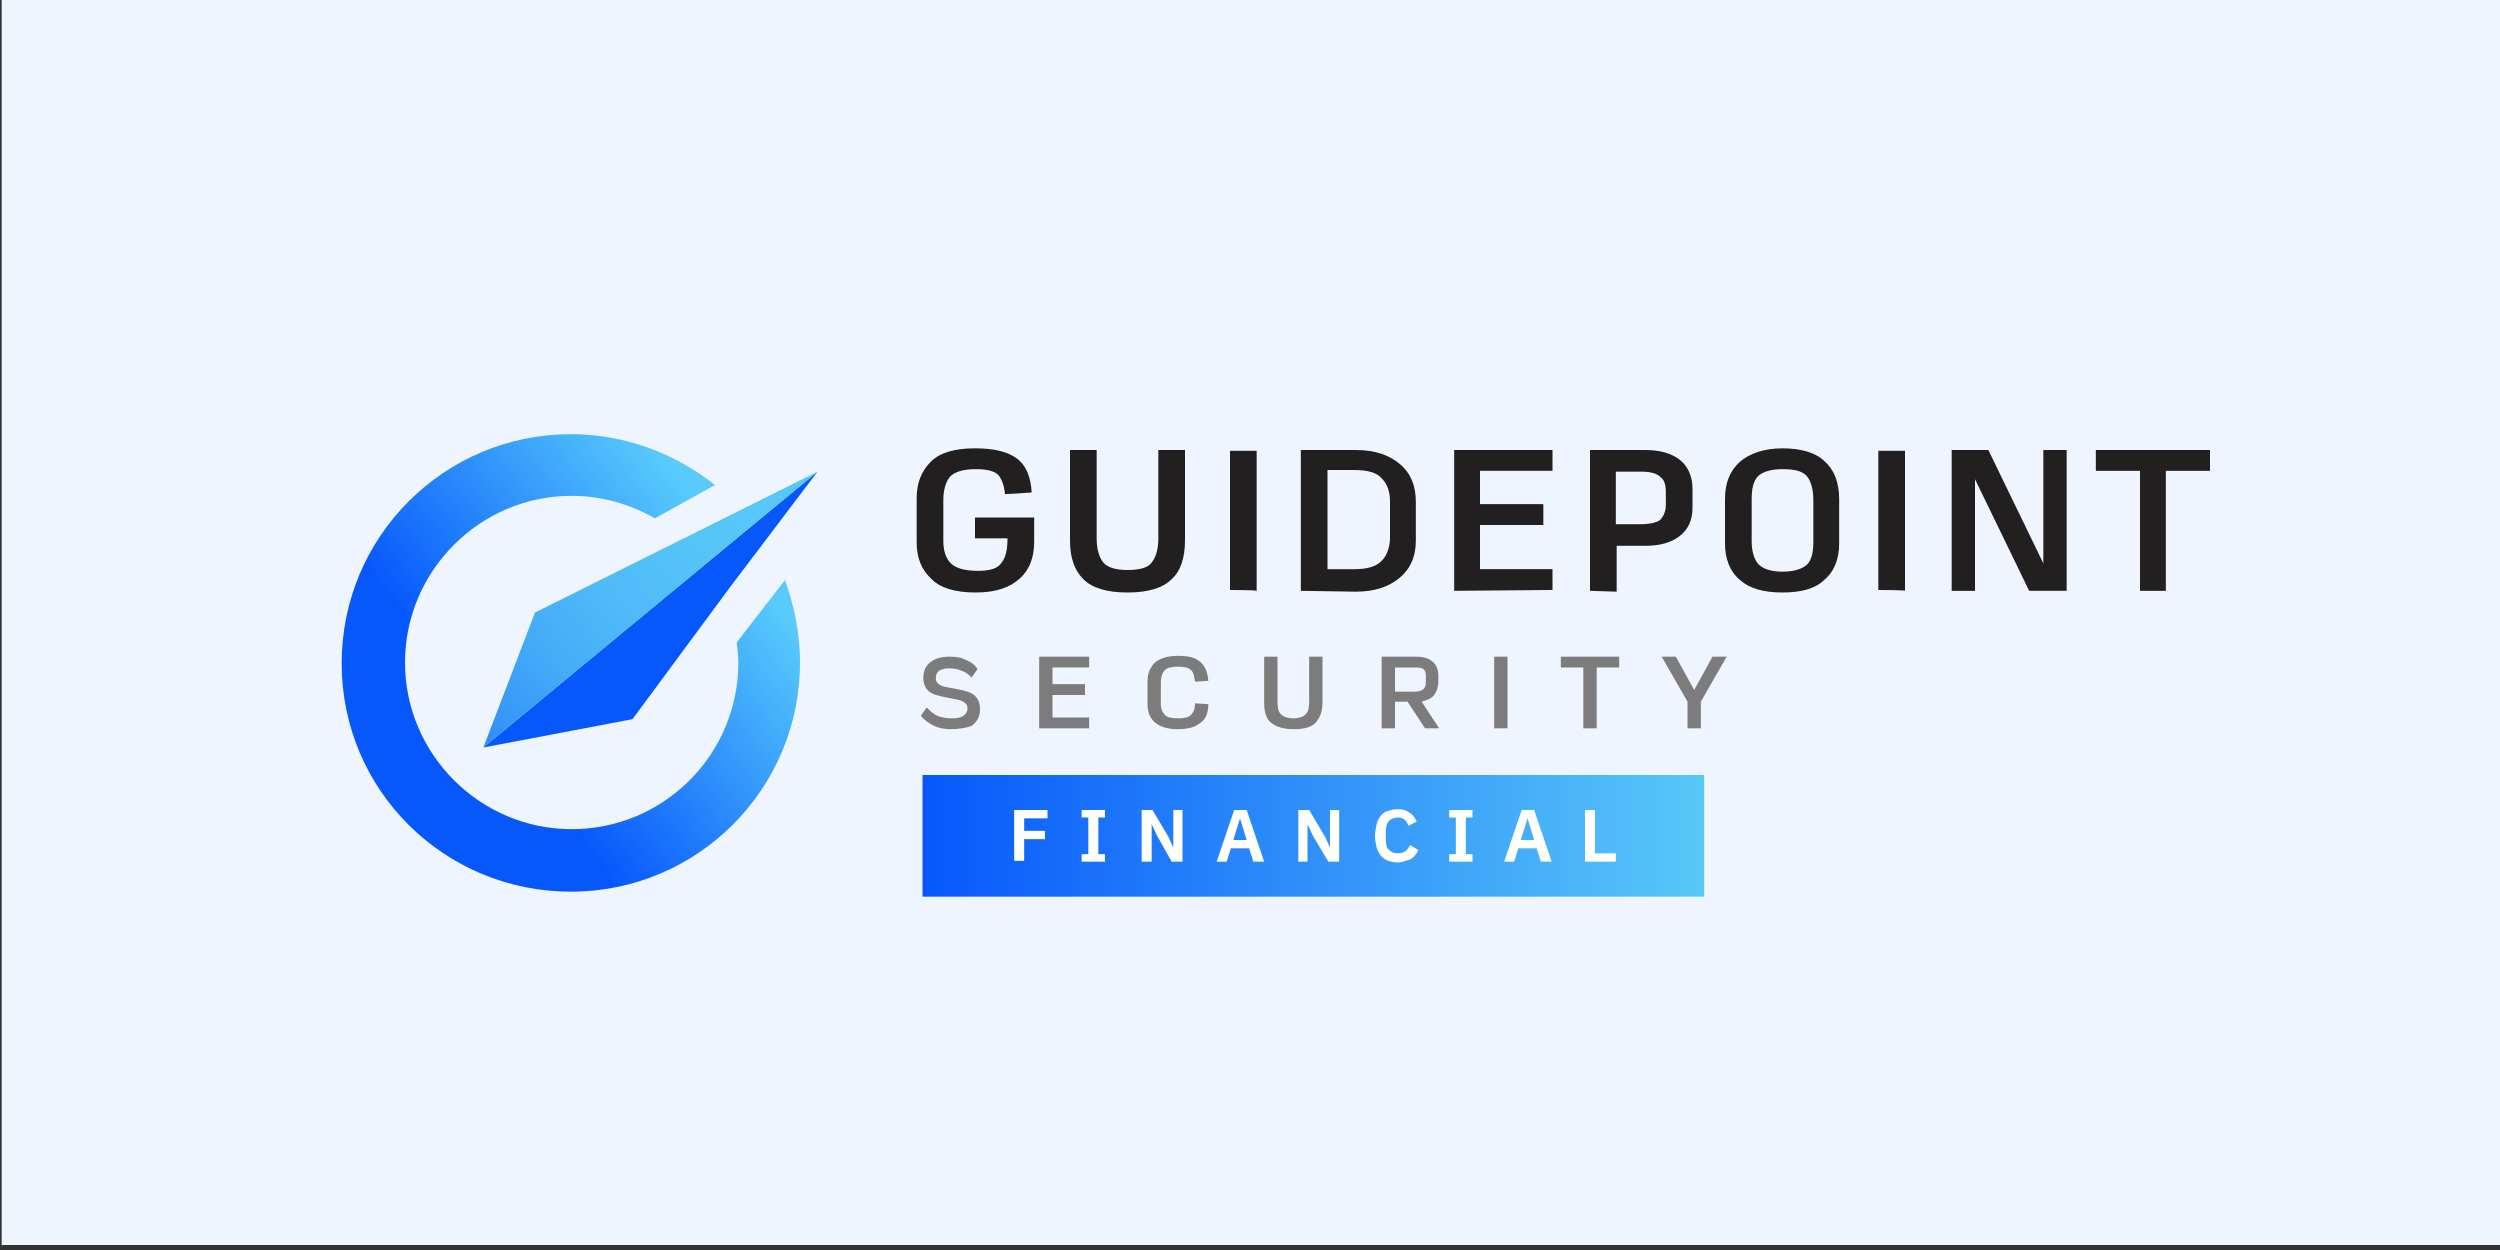 <svg xmlns="http://www.w3.org/2000/svg" xmlns:xlink="http://www.w3.org/1999/xlink" id="Layer_1" x="0px" y="0px" viewBox="0 0 300 150" style="enable-background:new 0 0 300 150;" xml:space="preserve"><rect x="0" y="0" width="300" height="150" fill="#333333" stroke="none"/> <rect x="0.2" y="0" style="fill:#EEF5FF;" width="299.8" height="149.4"></rect> <g> <g> <linearGradient id="SVGID_1_" gradientUnits="userSpaceOnUse" x1="110.735" y1="51.695" x2="204.553" y2="51.695" gradientTransform="matrix(1 0 0 -1 0 152)"> <stop offset="0" style="stop-color:#0758FB"></stop> <stop offset="1" style="stop-color:#58C8F8"></stop> </linearGradient> <rect x="110.7" y="93" style="fill:url(#SVGID_1_);" width="93.8" height="14.6"></rect> </g> <g> <g> <g> <g> <path style="fill:#221F20;" d="M117.1,71.1c-2.4,0-4.2-0.5-5.3-1.6c-1.2-1.1-1.8-2.5-1.8-4.4v-5.3c0-1.9,0.6-3.3,1.7-4.4 c1.1-1.1,2.9-1.6,5.3-1.6c2.3,0,3.9,0.4,5,1.2s1.7,2.2,1.8,4.1l-3.2,0.2c-0.1-1.1-0.4-1.8-0.8-2.3c-0.5-0.5-1.4-0.7-2.7-0.7 c-1.5,0-2.5,0.3-3.1,0.9c-0.5,0.6-0.8,1.6-0.8,2.8v4.9c0,1.2,0.3,2.1,0.9,2.7s1.7,0.9,3.3,0.9c1.4,0,2.4-0.3,2.8-1 c0.5-0.6,0.7-1.6,0.7-2.9h-3.9v-2.5h7.1V65c0,1.8-0.5,3.3-1.7,4.4C121.2,70.5,119.5,71.1,117.1,71.1z"></path> <path style="fill:#221F20;" d="M135.3,71.1c-2.4,0-4.2-0.5-5.3-1.6c-1.1-1.1-1.6-2.6-1.6-4.7V54h3.2v10.6 c0,1.3,0.3,2.3,0.8,2.9c0.5,0.6,1.5,0.9,2.9,0.9c1.5,0,2.5-0.3,2.9-0.9c0.5-0.6,0.8-1.6,0.8-2.9V54h3.2v10.8 c0,2.1-0.5,3.7-1.6,4.7C139.5,70.6,137.7,71.1,135.3,71.1z"></path> <path style="fill:#221F20;" d="M147.6,70.8V54.1h3.2v16.8C150.7,70.8,147.6,70.8,147.6,70.8z"></path> <path style="fill:#221F20;" d="M225.4,70.8V54.1h3.2v16.8C228.6,70.8,225.4,70.8,225.4,70.8z"></path> <path style="fill:#221F20;" d="M156.1,70.9V54h6.6c2.3,0,4,0.6,5.3,1.7c1.3,1.1,1.9,2.6,1.9,4.5v4.7c0,1.8-0.6,3.3-1.9,4.4 c-1.3,1.1-3,1.7-5.3,1.7L156.1,70.9L156.1,70.9z M159.3,68.3h3.2c1.6,0,2.6-0.3,3.3-1c0.6-0.6,1-1.6,1-2.8v-4.3 c0-1.2-0.3-2.1-1-2.8c-0.6-0.7-1.7-1-3.3-1h-3.2V68.3z"></path> <path style="fill:#221F20;" d="M174.5,70.9V54h11.8v2.5h-8.7v4h7.6v2.5h-7.6v5.3h8.7v2.5L174.5,70.9L174.5,70.9z"></path> <path style="fill:#221F20;" d="M190.8,70.9V54h6.6c1.8,0,3.2,0.4,4.2,1.2c1,0.8,1.5,2,1.5,3.5v2.2c0,1.5-0.5,2.6-1.5,3.4 c-1,0.8-2.4,1.2-4.2,1.2h-3.4v5.5L190.8,70.9L190.8,70.9z M193.9,62.9h3.1c1,0,1.8-0.2,2.2-0.5c0.4-0.4,0.7-1,0.7-1.8v-1.6 c0-0.8-0.2-1.5-0.7-1.8c-0.4-0.4-1.2-0.6-2.2-0.6h-3.1V62.9z"></path> <path style="fill:#221F20;" d="M213.9,71.1c-2.3,0-4-0.5-5.1-1.5c-1.2-1-1.8-2.5-1.8-4.4v-5.3c0-2,0.6-3.4,1.8-4.5 c1.2-1,2.9-1.6,5.1-1.6s4,0.5,5.1,1.6c1.1,1,1.7,2.5,1.7,4.5v5.3c0,1.9-0.6,3.4-1.8,4.4C217.9,70.6,216.2,71.1,213.9,71.1z M213.9,68.6c1.3,0,2.3-0.3,2.9-0.8c0.6-0.6,0.8-1.5,0.8-2.8V60c0-1.3-0.3-2.3-0.8-2.9c-0.6-0.6-1.5-0.8-2.9-0.8 s-2.3,0.3-2.9,0.8c-0.6,0.6-0.8,1.5-0.8,2.9v4.9c0,1.3,0.3,2.2,0.8,2.8C211.6,68.3,212.6,68.6,213.9,68.6z"></path> <path style="fill:#221F20;" d="M243.5,70.9L237,57.5v13.4h-2.8V54h4.4l6.6,13.6V54h2.8v16.9H243.5z"></path> <path style="fill:#221F20;" d="M256.8,70.9V56.5h-5.3V54h13.7v2.5h-5.3v14.4H256.8z"></path> </g> <g> <path style="fill:#7C7C7C;" d="M114.1,87.5c-0.7,0-1.4-0.1-2-0.4c-0.6-0.3-1.1-0.6-1.6-1.2l0.7-1c0.4,0.4,0.8,0.8,1.3,1 c0.5,0.2,1.1,0.3,1.8,0.3c0.6,0,1-0.1,1.3-0.3c0.3-0.2,0.5-0.5,0.5-0.9c0-0.4-0.2-0.6-0.5-0.8c-0.3-0.2-1-0.3-2-0.5 c-1-0.2-1.8-0.4-2.2-0.8c-0.4-0.4-0.6-0.9-0.6-1.6c0-0.8,0.3-1.4,0.8-1.8c0.6-0.5,1.4-0.7,2.4-0.7c0.7,0,1.4,0.1,1.9,0.4 c0.6,0.2,1.1,0.6,1.4,1.1l-0.7,1c-0.4-0.4-0.8-0.7-1.2-0.8c-0.4-0.2-0.9-0.3-1.5-0.3c-0.5,0-0.9,0.1-1.2,0.3 c-0.3,0.2-0.4,0.5-0.4,0.9c0,0.4,0.2,0.6,0.5,0.8c0.3,0.2,1,0.3,2.1,0.5c1,0.2,1.7,0.4,2.1,0.8c0.4,0.4,0.6,0.9,0.6,1.6 c0,0.8-0.3,1.5-1,2C116.1,87.3,115.2,87.5,114.1,87.5z"></path> <path style="fill:#7C7C7C;" d="M124.7,87.4v-8.6h6v1.3h-4.4v2h3.9v1.3h-3.9v2.7h4.4v1.3L124.7,87.4L124.7,87.4z"></path> <path style="fill:#7C7C7C;" d="M141.3,87.5c-1.2,0-2.1-0.3-2.7-0.8s-0.9-1.3-0.9-2.2v-2.7c0-1,0.3-1.7,0.9-2.3 c0.6-0.5,1.5-0.8,2.8-0.8c1.2,0,2,0.2,2.6,0.7c0.6,0.5,0.9,1.2,1,2.3l-1.6,0.1c-0.1-0.7-0.2-1.2-0.5-1.4 c-0.3-0.3-0.8-0.4-1.5-0.4c-0.7,0-1.3,0.1-1.6,0.4c-0.3,0.3-0.5,0.8-0.5,1.5v2.5c0,0.7,0.2,1.1,0.5,1.4 c0.3,0.3,0.8,0.4,1.6,0.4c0.7,0,1.2-0.1,1.5-0.4c0.3-0.3,0.5-0.7,0.5-1.4l1.6,0.1c0,1-0.3,1.8-0.9,2.2 C143.4,87.3,142.5,87.5,141.3,87.5z"></path> <path style="fill:#7C7C7C;" d="M155.2,87.5c-1.2,0-2.1-0.3-2.7-0.8s-0.8-1.3-0.8-2.4v-5.5h1.6v5.4c0,0.7,0.1,1.2,0.4,1.5 c0.3,0.3,0.8,0.5,1.5,0.5c0.7,0,1.2-0.2,1.5-0.5s0.4-0.8,0.4-1.5v-5.4h1.6v5.5c0,1.1-0.3,1.8-0.8,2.4 C157.3,87.3,156.5,87.5,155.2,87.5z"></path> <path style="fill:#7C7C7C;" d="M167.4,87.4h-1.6v-8.6h4.1c0.9,0,1.6,0.2,2,0.6c0.5,0.4,0.7,1,0.7,1.7v0.7 c0,0.6-0.2,1.2-0.5,1.6s-0.8,0.6-1.5,0.8l2.1,3.2H171l-2.1-3.2h-1.5V87.4z M167.4,83h2.3c0.5,0,0.9-0.1,1.1-0.3 c0.2-0.2,0.3-0.4,0.3-0.9v-0.7c0-0.4-0.1-0.7-0.3-0.8c-0.2-0.2-0.6-0.2-1.1-0.2h-2.3V83z"></path> <path style="fill:#7C7C7C;" d="M180.9,78.8v8.6h-1.6v-8.6H180.9z"></path> <path style="fill:#7C7C7C;" d="M190,87.4v-7.3h-2.7v-1.3h7v1.3h-2.7v7.3H190z"></path> <path style="fill:#7C7C7C;" d="M204.1,87.4h-1.6v-3.2l-3.1-5.4h1.7l2.2,4l2.2-4h1.7l-3.1,5.4V87.4z"></path> </g> </g> </g> <g> <g> <linearGradient id="SVGID_00000111169457014090917360000016780831406738977193_" gradientUnits="userSpaceOnUse" x1="58.77" y1="64.829" x2="87.359" y2="87.27" gradientTransform="matrix(1 0 0 -1 0 152)"> <stop offset="0" style="stop-color:#0758FB"></stop> <stop offset="1" style="stop-color:#58CBFB"></stop> </linearGradient> <path style="fill:url(#SVGID_00000111169457014090917360000016780831406738977193_);" d="M88.4,77.1c0.1,0.8,0.2,1.6,0.2,2.4 c0,11.1-9,20-20,20s-20-9-20-20s9-20,20-20c3.6,0,7,1,10,2.7l7.2-4C81,54.4,75,52.1,68.5,52.1C53.3,52.1,41,64.4,41,79.6 S53.3,107,68.5,107s27.5-12.3,27.5-27.5c0-3.5-0.7-6.8-1.8-9.9L88.4,77.1z"></path> <polygon style="fill:#0758FB;" points="98.1,56.6 87.5,70.6 75.9,86.3 58,89.7 "></polygon> </g> <g> <g> <g> <linearGradient id="SVGID_00000178204035578721241790000006576640131580280457_" gradientUnits="userSpaceOnUse" x1="55.468" y1="65.364" x2="95.29" y2="98.778" gradientTransform="matrix(1 0 0 -1 0 152)"> <stop offset="0" style="stop-color:#2F8DF8"></stop> <stop offset="4.555201e-02" style="stop-color:#3393F8"></stop> <stop offset="0.244" style="stop-color:#44ABF8"></stop> <stop offset="0.456" style="stop-color:#4FBBF8"></stop> <stop offset="0.692" style="stop-color:#56C5F8"></stop> <stop offset="0.995" style="stop-color:#58C8F8"></stop> </linearGradient> <polygon id="SVGID_3_" style="fill:url(#SVGID_00000178204035578721241790000006576640131580280457_);" points="98.1,56.6 58,89.7 64.2,73.5 "></polygon> </g> </g> </g> </g> </g> <g> <path style="fill:#FFFFFF;" d="M121.7,103.4v-6.2h4v1h-2.8v1.5h2.5v1h-2.5v2.6H121.7z"></path> <path style="fill:#FFFFFF;" d="M129.8,103.4v-0.9h0.8v-4.4h-0.8v-0.9h2.8v0.9h-0.8v4.4h0.8v0.9H129.8z"></path> <path style="fill:#FFFFFF;" d="M138.8,100.2l-0.6-1.3h0v4.5H137v-6.2h1.3l1.9,3.2l0.6,1.3h0v-4.5h1.1v6.2h-1.3L138.8,100.2z"></path> <path style="fill:#FFFFFF;" d="M150.4,103.4l-0.5-1.6h-2.2l-0.5,1.6H146l2.1-6.2h1.5l2.1,6.2H150.4z M148.8,98.2L148.8,98.2 l-0.8,2.6h1.6L148.8,98.2z"></path> <path style="fill:#FFFFFF;" d="M157.5,100.2l-0.6-1.3h0v4.5h-1.1v-6.2h1.3l1.9,3.2l0.6,1.3h0v-4.5h1.1v6.2h-1.3L157.5,100.2z"></path> <path style="fill:#FFFFFF;" d="M167.7,103.5c-0.4,0-0.8-0.1-1.1-0.2c-0.3-0.1-0.6-0.3-0.9-0.6c-0.2-0.3-0.4-0.6-0.5-1 c-0.1-0.4-0.2-0.9-0.2-1.4c0-0.5,0.1-1,0.2-1.4c0.1-0.4,0.3-0.8,0.5-1c0.2-0.3,0.5-0.5,0.9-0.6c0.3-0.1,0.7-0.2,1.1-0.2 c0.6,0,1,0.1,1.4,0.4c0.4,0.2,0.7,0.6,0.9,1.1l-1,0.5c-0.1-0.3-0.2-0.5-0.4-0.7c-0.2-0.2-0.5-0.3-0.8-0.3c-0.4,0-0.8,0.1-1.1,0.4 c-0.3,0.3-0.4,0.7-0.4,1.3v1c0,0.5,0.1,1,0.4,1.2c0.3,0.3,0.6,0.4,1.1,0.4c0.4,0,0.6-0.1,0.9-0.3c0.2-0.2,0.4-0.4,0.5-0.7l1,0.6 c-0.2,0.5-0.5,0.8-0.9,1.1C168.7,103.3,168.2,103.5,167.7,103.5z"></path> <path style="fill:#FFFFFF;" d="M173.9,103.4v-0.9h0.8v-4.4h-0.8v-0.9h2.8v0.9h-0.8v4.4h0.8v0.9H173.9z"></path> <path style="fill:#FFFFFF;" d="M184.9,103.4l-0.5-1.6h-2.2l-0.5,1.6h-1.2l2.1-6.2h1.5l2.1,6.2H184.9z M183.3,98.2L183.3,98.2 l-0.8,2.6h1.6L183.3,98.2z"></path> <path style="fill:#FFFFFF;" d="M190.2,103.4v-6.2h1.2v5.2h2.5v1H190.2z"></path> </g> </g> </svg>